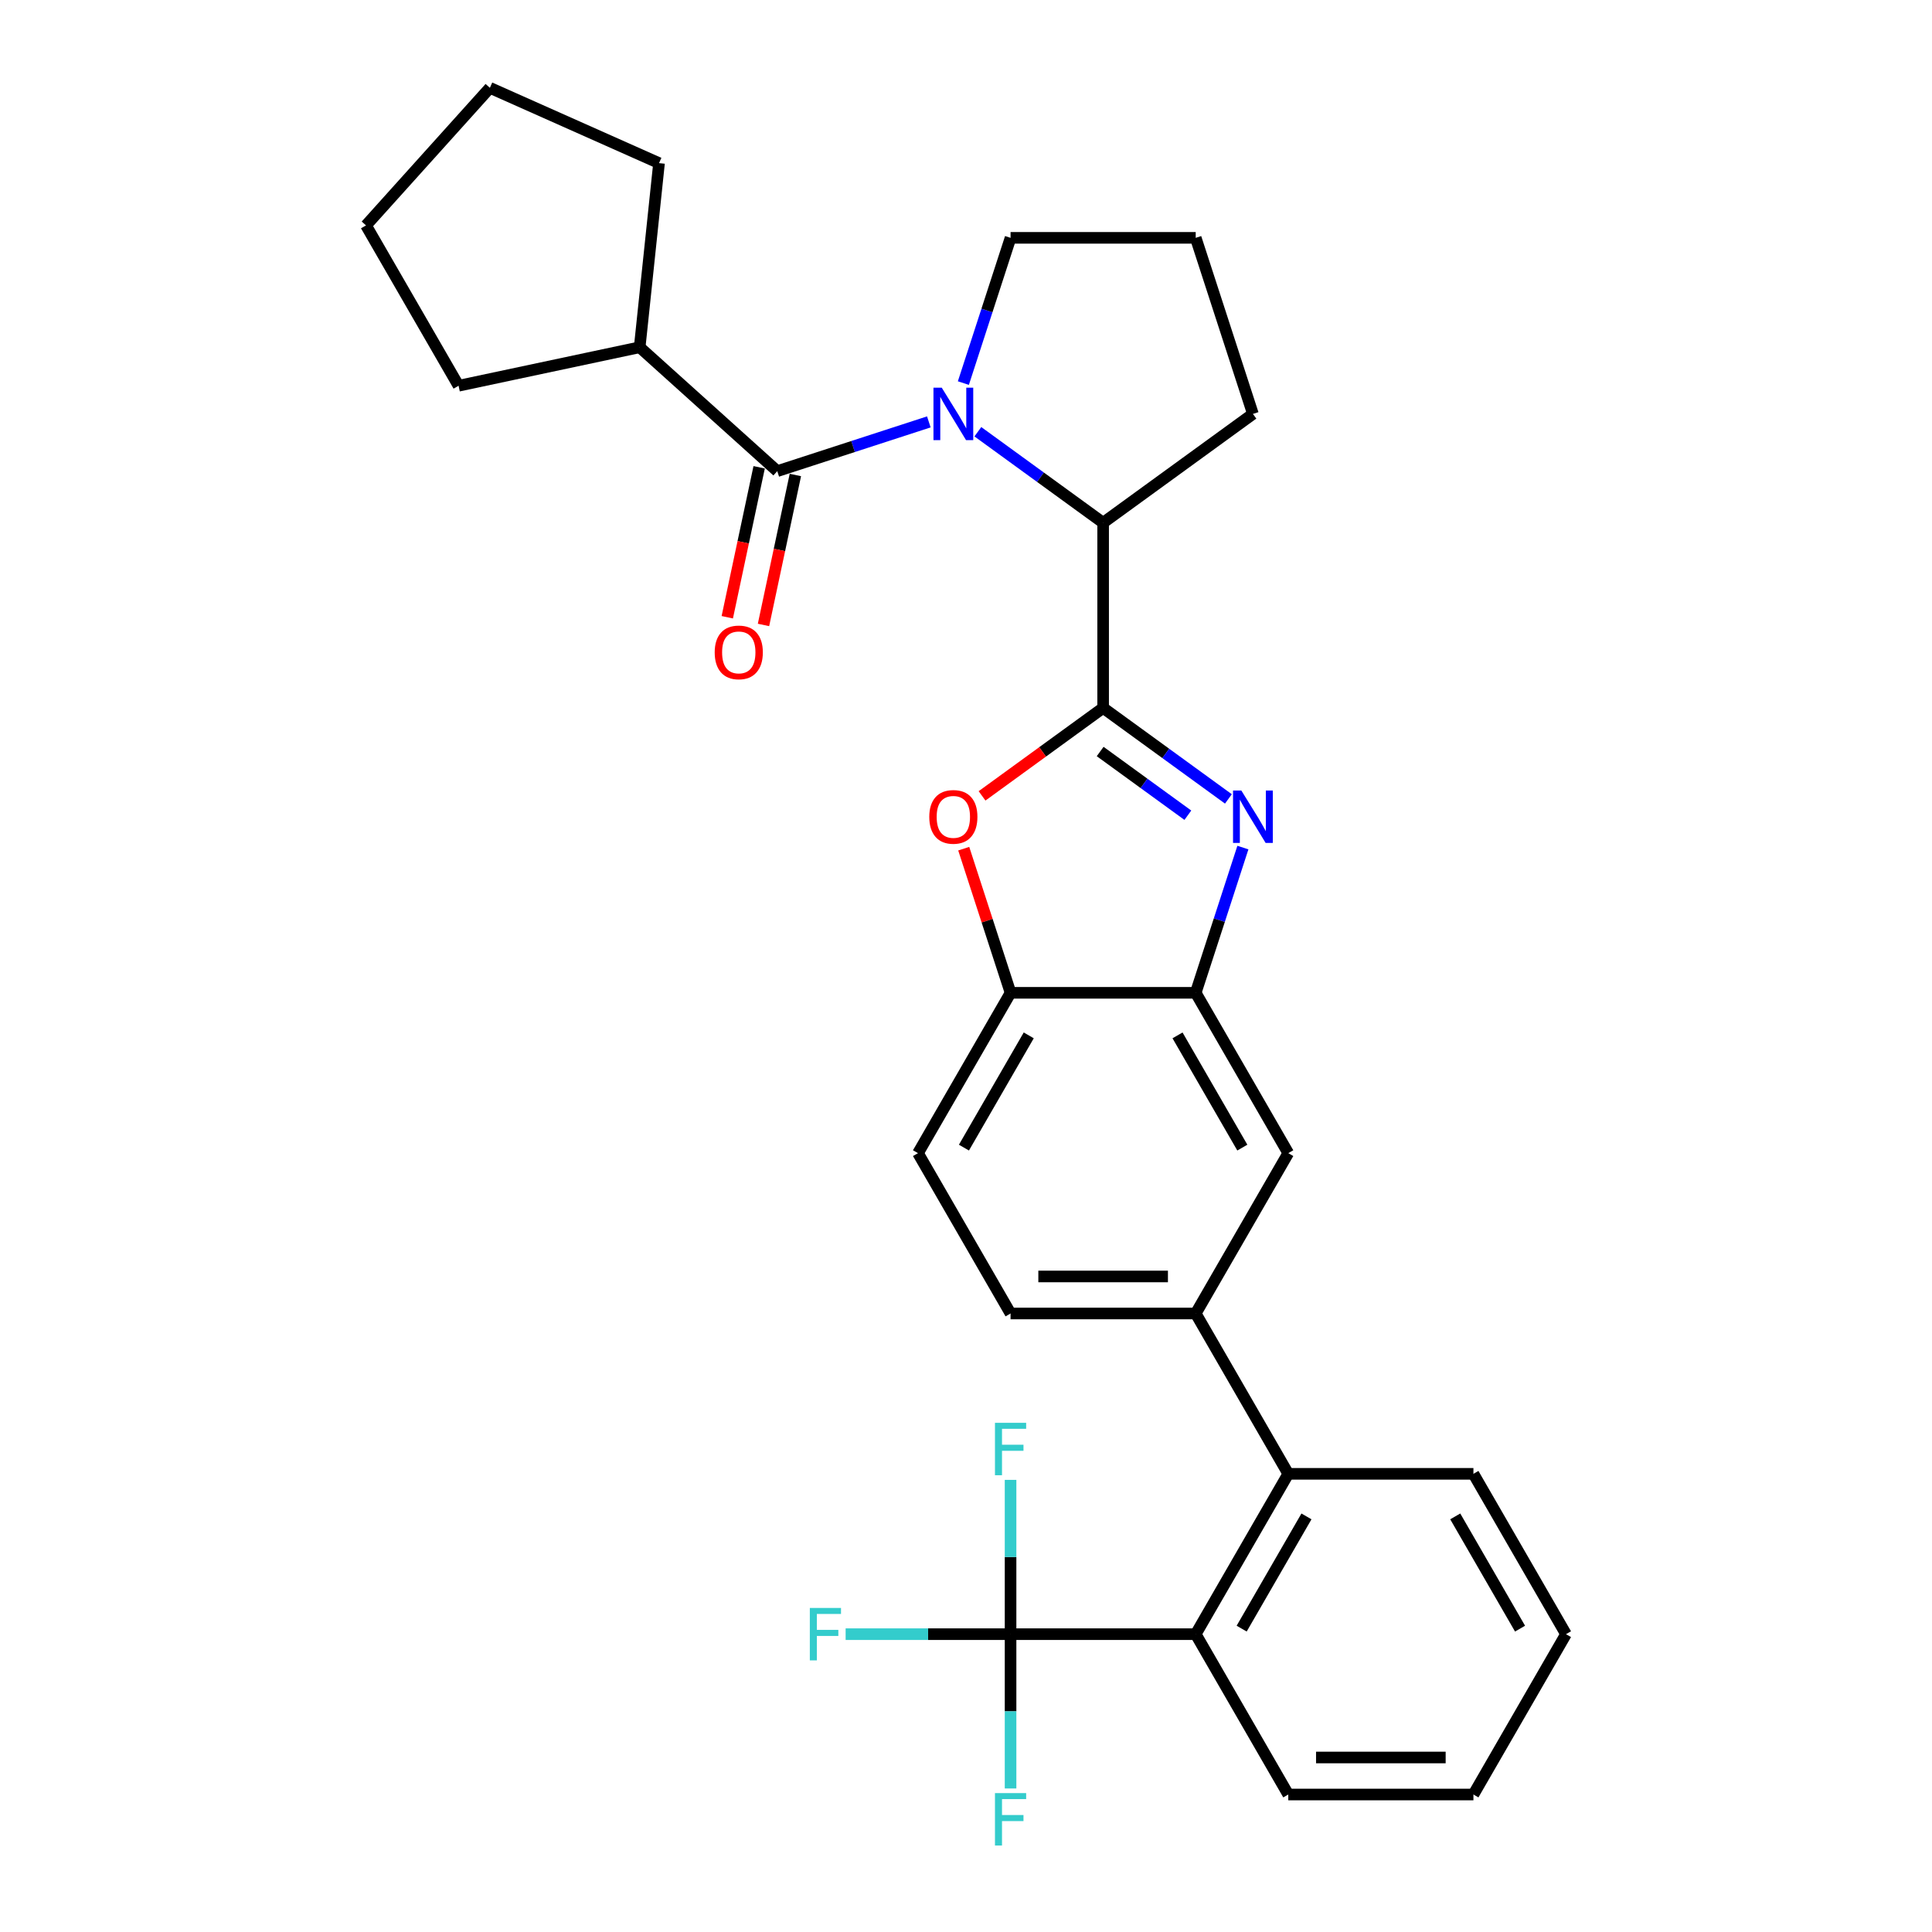 <?xml version='1.0' encoding='iso-8859-1'?>
<svg version='1.1' baseProfile='full'
              xmlns='http://www.w3.org/2000/svg'
                      xmlns:rdkit='http://www.rdkit.org/xml'
                      xmlns:xlink='http://www.w3.org/1999/xlink'
                  xml:space='preserve'
width='1000px' height='1000px' viewBox='0 0 1000 1000'>
<!-- END OF HEADER -->
<rect style='opacity:1.0;fill:#FFFFFF;stroke:none' width='1000' height='1000' x='0' y='0'> </rect>
<path class='bond-1' d='M 570.98,366.407 L 603.401,389.962' style='fill:none;fill-rule:evenodd;stroke:#000000;stroke-width:6px;stroke-linecap:butt;stroke-linejoin:miter;stroke-opacity:1' />
<path class='bond-1' d='M 603.401,389.962 L 635.821,413.517' style='fill:none;fill-rule:evenodd;stroke:#0000FF;stroke-width:6px;stroke-linecap:butt;stroke-linejoin:miter;stroke-opacity:1' />
<path class='bond-1' d='M 569.441,388.98 L 592.135,405.468' style='fill:none;fill-rule:evenodd;stroke:#000000;stroke-width:6px;stroke-linecap:butt;stroke-linejoin:miter;stroke-opacity:1' />
<path class='bond-1' d='M 592.135,405.468 L 614.829,421.956' style='fill:none;fill-rule:evenodd;stroke:#0000FF;stroke-width:6px;stroke-linecap:butt;stroke-linejoin:miter;stroke-opacity:1' />
<path class='bond-3' d='M 570.98,366.407 L 539.643,389.176' style='fill:none;fill-rule:evenodd;stroke:#000000;stroke-width:6px;stroke-linecap:butt;stroke-linejoin:miter;stroke-opacity:1' />
<path class='bond-3' d='M 539.643,389.176 L 508.305,411.944' style='fill:none;fill-rule:evenodd;stroke:#FF0000;stroke-width:6px;stroke-linecap:butt;stroke-linejoin:miter;stroke-opacity:1' />
<path class='bond-4' d='M 570.98,366.407 L 570.98,270.577' style='fill:none;fill-rule:evenodd;stroke:#000000;stroke-width:6px;stroke-linecap:butt;stroke-linejoin:miter;stroke-opacity:1' />
<path class='bond-0' d='M 506.14,223.467 L 538.56,247.022' style='fill:none;fill-rule:evenodd;stroke:#0000FF;stroke-width:6px;stroke-linecap:butt;stroke-linejoin:miter;stroke-opacity:1' />
<path class='bond-0' d='M 538.56,247.022 L 570.98,270.577' style='fill:none;fill-rule:evenodd;stroke:#000000;stroke-width:6px;stroke-linecap:butt;stroke-linejoin:miter;stroke-opacity:1' />
<path class='bond-2' d='M 480.763,218.371 L 441.537,231.117' style='fill:none;fill-rule:evenodd;stroke:#0000FF;stroke-width:6px;stroke-linecap:butt;stroke-linejoin:miter;stroke-opacity:1' />
<path class='bond-2' d='M 441.537,231.117 L 402.311,243.862' style='fill:none;fill-rule:evenodd;stroke:#000000;stroke-width:6px;stroke-linecap:butt;stroke-linejoin:miter;stroke-opacity:1' />
<path class='bond-19' d='M 498.639,198.283 L 510.852,160.695' style='fill:none;fill-rule:evenodd;stroke:#0000FF;stroke-width:6px;stroke-linecap:butt;stroke-linejoin:miter;stroke-opacity:1' />
<path class='bond-19' d='M 510.852,160.695 L 523.065,123.108' style='fill:none;fill-rule:evenodd;stroke:#000000;stroke-width:6px;stroke-linecap:butt;stroke-linejoin:miter;stroke-opacity:1' />
<path class='bond-6' d='M 643.322,438.701 L 631.109,476.289' style='fill:none;fill-rule:evenodd;stroke:#0000FF;stroke-width:6px;stroke-linecap:butt;stroke-linejoin:miter;stroke-opacity:1' />
<path class='bond-6' d='M 631.109,476.289 L 618.896,513.876' style='fill:none;fill-rule:evenodd;stroke:#000000;stroke-width:6px;stroke-linecap:butt;stroke-linejoin:miter;stroke-opacity:1' />
<path class='bond-12' d='M 392.937,241.869 L 384.688,280.678' style='fill:none;fill-rule:evenodd;stroke:#000000;stroke-width:6px;stroke-linecap:butt;stroke-linejoin:miter;stroke-opacity:1' />
<path class='bond-12' d='M 384.688,280.678 L 376.439,319.488' style='fill:none;fill-rule:evenodd;stroke:#FF0000;stroke-width:6px;stroke-linecap:butt;stroke-linejoin:miter;stroke-opacity:1' />
<path class='bond-12' d='M 411.685,245.854 L 403.435,284.663' style='fill:none;fill-rule:evenodd;stroke:#000000;stroke-width:6px;stroke-linecap:butt;stroke-linejoin:miter;stroke-opacity:1' />
<path class='bond-12' d='M 403.435,284.663 L 395.186,323.472' style='fill:none;fill-rule:evenodd;stroke:#FF0000;stroke-width:6px;stroke-linecap:butt;stroke-linejoin:miter;stroke-opacity:1' />
<path class='bond-13' d='M 402.311,243.862 L 331.095,179.738' style='fill:none;fill-rule:evenodd;stroke:#000000;stroke-width:6px;stroke-linecap:butt;stroke-linejoin:miter;stroke-opacity:1' />
<path class='bond-9' d='M 498.826,439.276 L 510.945,476.576' style='fill:none;fill-rule:evenodd;stroke:#FF0000;stroke-width:6px;stroke-linecap:butt;stroke-linejoin:miter;stroke-opacity:1' />
<path class='bond-9' d='M 510.945,476.576 L 523.065,513.876' style='fill:none;fill-rule:evenodd;stroke:#000000;stroke-width:6px;stroke-linecap:butt;stroke-linejoin:miter;stroke-opacity:1' />
<path class='bond-20' d='M 570.98,270.577 L 648.509,214.249' style='fill:none;fill-rule:evenodd;stroke:#000000;stroke-width:6px;stroke-linecap:butt;stroke-linejoin:miter;stroke-opacity:1' />
<path class='bond-5' d='M 523.065,845.844 L 618.896,845.844' style='fill:none;fill-rule:evenodd;stroke:#000000;stroke-width:6px;stroke-linecap:butt;stroke-linejoin:miter;stroke-opacity:1' />
<path class='bond-16' d='M 523.065,845.844 L 480.382,845.844' style='fill:none;fill-rule:evenodd;stroke:#000000;stroke-width:6px;stroke-linecap:butt;stroke-linejoin:miter;stroke-opacity:1' />
<path class='bond-16' d='M 480.382,845.844 L 437.699,845.844' style='fill:none;fill-rule:evenodd;stroke:#33CCCC;stroke-width:6px;stroke-linecap:butt;stroke-linejoin:miter;stroke-opacity:1' />
<path class='bond-17' d='M 523.065,845.844 L 523.065,885.777' style='fill:none;fill-rule:evenodd;stroke:#000000;stroke-width:6px;stroke-linecap:butt;stroke-linejoin:miter;stroke-opacity:1' />
<path class='bond-17' d='M 523.065,885.777 L 523.065,925.71' style='fill:none;fill-rule:evenodd;stroke:#33CCCC;stroke-width:6px;stroke-linecap:butt;stroke-linejoin:miter;stroke-opacity:1' />
<path class='bond-18' d='M 523.065,845.844 L 523.065,805.912' style='fill:none;fill-rule:evenodd;stroke:#000000;stroke-width:6px;stroke-linecap:butt;stroke-linejoin:miter;stroke-opacity:1' />
<path class='bond-18' d='M 523.065,805.912 L 523.065,765.979' style='fill:none;fill-rule:evenodd;stroke:#33CCCC;stroke-width:6px;stroke-linecap:butt;stroke-linejoin:miter;stroke-opacity:1' />
<path class='bond-11' d='M 618.896,513.876 L 666.811,596.868' style='fill:none;fill-rule:evenodd;stroke:#000000;stroke-width:6px;stroke-linecap:butt;stroke-linejoin:miter;stroke-opacity:1' />
<path class='bond-11' d='M 609.485,535.908 L 643.026,594.002' style='fill:none;fill-rule:evenodd;stroke:#000000;stroke-width:6px;stroke-linecap:butt;stroke-linejoin:miter;stroke-opacity:1' />
<path class='bond-30' d='M 618.896,513.876 L 523.065,513.876' style='fill:none;fill-rule:evenodd;stroke:#000000;stroke-width:6px;stroke-linecap:butt;stroke-linejoin:miter;stroke-opacity:1' />
<path class='bond-7' d='M 618.896,845.844 L 666.811,762.852' style='fill:none;fill-rule:evenodd;stroke:#000000;stroke-width:6px;stroke-linecap:butt;stroke-linejoin:miter;stroke-opacity:1' />
<path class='bond-7' d='M 642.682,842.979 L 676.222,784.884' style='fill:none;fill-rule:evenodd;stroke:#000000;stroke-width:6px;stroke-linecap:butt;stroke-linejoin:miter;stroke-opacity:1' />
<path class='bond-21' d='M 618.896,845.844 L 666.811,928.836' style='fill:none;fill-rule:evenodd;stroke:#000000;stroke-width:6px;stroke-linecap:butt;stroke-linejoin:miter;stroke-opacity:1' />
<path class='bond-8' d='M 666.811,762.852 L 618.896,679.86' style='fill:none;fill-rule:evenodd;stroke:#000000;stroke-width:6px;stroke-linecap:butt;stroke-linejoin:miter;stroke-opacity:1' />
<path class='bond-22' d='M 666.811,762.852 L 762.642,762.852' style='fill:none;fill-rule:evenodd;stroke:#000000;stroke-width:6px;stroke-linecap:butt;stroke-linejoin:miter;stroke-opacity:1' />
<path class='bond-15' d='M 523.065,513.876 L 475.149,596.868' style='fill:none;fill-rule:evenodd;stroke:#000000;stroke-width:6px;stroke-linecap:butt;stroke-linejoin:miter;stroke-opacity:1' />
<path class='bond-15' d='M 532.476,535.908 L 498.935,594.002' style='fill:none;fill-rule:evenodd;stroke:#000000;stroke-width:6px;stroke-linecap:butt;stroke-linejoin:miter;stroke-opacity:1' />
<path class='bond-10' d='M 618.896,679.86 L 666.811,596.868' style='fill:none;fill-rule:evenodd;stroke:#000000;stroke-width:6px;stroke-linecap:butt;stroke-linejoin:miter;stroke-opacity:1' />
<path class='bond-32' d='M 618.896,679.86 L 523.065,679.86' style='fill:none;fill-rule:evenodd;stroke:#000000;stroke-width:6px;stroke-linecap:butt;stroke-linejoin:miter;stroke-opacity:1' />
<path class='bond-32' d='M 604.521,660.694 L 537.44,660.694' style='fill:none;fill-rule:evenodd;stroke:#000000;stroke-width:6px;stroke-linecap:butt;stroke-linejoin:miter;stroke-opacity:1' />
<path class='bond-24' d='M 331.095,179.738 L 237.358,199.663' style='fill:none;fill-rule:evenodd;stroke:#000000;stroke-width:6px;stroke-linecap:butt;stroke-linejoin:miter;stroke-opacity:1' />
<path class='bond-25' d='M 331.095,179.738 L 341.112,84.433' style='fill:none;fill-rule:evenodd;stroke:#000000;stroke-width:6px;stroke-linecap:butt;stroke-linejoin:miter;stroke-opacity:1' />
<path class='bond-14' d='M 523.065,679.86 L 475.149,596.868' style='fill:none;fill-rule:evenodd;stroke:#000000;stroke-width:6px;stroke-linecap:butt;stroke-linejoin:miter;stroke-opacity:1' />
<path class='bond-31' d='M 523.065,123.108 L 618.896,123.108' style='fill:none;fill-rule:evenodd;stroke:#000000;stroke-width:6px;stroke-linecap:butt;stroke-linejoin:miter;stroke-opacity:1' />
<path class='bond-23' d='M 648.509,214.249 L 618.896,123.108' style='fill:none;fill-rule:evenodd;stroke:#000000;stroke-width:6px;stroke-linecap:butt;stroke-linejoin:miter;stroke-opacity:1' />
<path class='bond-27' d='M 666.811,928.836 L 762.642,928.836' style='fill:none;fill-rule:evenodd;stroke:#000000;stroke-width:6px;stroke-linecap:butt;stroke-linejoin:miter;stroke-opacity:1' />
<path class='bond-27' d='M 681.186,909.67 L 748.268,909.67' style='fill:none;fill-rule:evenodd;stroke:#000000;stroke-width:6px;stroke-linecap:butt;stroke-linejoin:miter;stroke-opacity:1' />
<path class='bond-26' d='M 762.642,762.852 L 810.558,845.844' style='fill:none;fill-rule:evenodd;stroke:#000000;stroke-width:6px;stroke-linecap:butt;stroke-linejoin:miter;stroke-opacity:1' />
<path class='bond-26' d='M 753.231,784.884 L 786.772,842.979' style='fill:none;fill-rule:evenodd;stroke:#000000;stroke-width:6px;stroke-linecap:butt;stroke-linejoin:miter;stroke-opacity:1' />
<path class='bond-29' d='M 237.358,199.663 L 189.442,116.671' style='fill:none;fill-rule:evenodd;stroke:#000000;stroke-width:6px;stroke-linecap:butt;stroke-linejoin:miter;stroke-opacity:1' />
<path class='bond-28' d='M 341.112,84.433 L 253.566,45.455' style='fill:none;fill-rule:evenodd;stroke:#000000;stroke-width:6px;stroke-linecap:butt;stroke-linejoin:miter;stroke-opacity:1' />
<path class='bond-34' d='M 810.558,845.844 L 762.642,928.836' style='fill:none;fill-rule:evenodd;stroke:#000000;stroke-width:6px;stroke-linecap:butt;stroke-linejoin:miter;stroke-opacity:1' />
<path class='bond-33' d='M 253.566,45.455 L 189.442,116.671' style='fill:none;fill-rule:evenodd;stroke:#000000;stroke-width:6px;stroke-linecap:butt;stroke-linejoin:miter;stroke-opacity:1' />
<path  class='atom-1' d='M 487.452 200.679
L 496.346 215.053
Q 497.227 216.472, 498.646 219.04
Q 500.064 221.608, 500.14 221.762
L 500.14 200.679
L 503.744 200.679
L 503.744 227.818
L 500.025 227.818
L 490.481 212.102
Q 489.369 210.262, 488.181 208.154
Q 487.031 206.045, 486.686 205.394
L 486.686 227.818
L 483.159 227.818
L 483.159 200.679
L 487.452 200.679
' fill='#0000FF'/>
<path  class='atom-2' d='M 642.51 409.166
L 651.403 423.54
Q 652.285 424.959, 653.703 427.527
Q 655.122 430.095, 655.198 430.249
L 655.198 409.166
L 658.801 409.166
L 658.801 436.305
L 655.083 436.305
L 645.538 420.589
Q 644.427 418.749, 643.239 416.641
Q 642.089 414.532, 641.744 413.881
L 641.744 436.305
L 638.217 436.305
L 638.217 409.166
L 642.51 409.166
' fill='#0000FF'/>
<path  class='atom-4' d='M 480.993 422.812
Q 480.993 416.296, 484.213 412.654
Q 487.433 409.013, 493.451 409.013
Q 499.47 409.013, 502.69 412.654
Q 505.91 416.296, 505.91 422.812
Q 505.91 429.405, 502.651 433.162
Q 499.393 436.88, 493.451 436.88
Q 487.472 436.88, 484.213 433.162
Q 480.993 429.444, 480.993 422.812
M 493.451 433.814
Q 497.591 433.814, 499.815 431.054
Q 502.076 428.255, 502.076 422.812
Q 502.076 417.484, 499.815 414.801
Q 497.591 412.079, 493.451 412.079
Q 489.312 412.079, 487.05 414.762
Q 484.827 417.446, 484.827 422.812
Q 484.827 428.294, 487.05 431.054
Q 489.312 433.814, 493.451 433.814
' fill='#FF0000'/>
<path  class='atom-13' d='M 369.928 337.675
Q 369.928 331.159, 373.148 327.517
Q 376.368 323.876, 382.386 323.876
Q 388.405 323.876, 391.625 327.517
Q 394.844 331.159, 394.844 337.675
Q 394.844 344.269, 391.586 348.025
Q 388.328 351.743, 382.386 351.743
Q 376.407 351.743, 373.148 348.025
Q 369.928 344.307, 369.928 337.675
M 382.386 348.677
Q 386.526 348.677, 388.75 345.917
Q 391.011 343.119, 391.011 337.675
Q 391.011 332.347, 388.75 329.664
Q 386.526 326.942, 382.386 326.942
Q 378.247 326.942, 375.985 329.626
Q 373.762 332.309, 373.762 337.675
Q 373.762 343.157, 375.985 345.917
Q 378.247 348.677, 382.386 348.677
' fill='#FF0000'/>
<path  class='atom-17' d='M 419.165 832.275
L 435.303 832.275
L 435.303 835.38
L 422.807 835.38
L 422.807 843.621
L 433.923 843.621
L 433.923 846.764
L 422.807 846.764
L 422.807 859.414
L 419.165 859.414
L 419.165 832.275
' fill='#33CCCC'/>
<path  class='atom-18' d='M 514.996 928.106
L 531.134 928.106
L 531.134 931.211
L 518.637 931.211
L 518.637 939.452
L 529.754 939.452
L 529.754 942.595
L 518.637 942.595
L 518.637 955.245
L 514.996 955.245
L 514.996 928.106
' fill='#33CCCC'/>
<path  class='atom-19' d='M 514.996 736.444
L 531.134 736.444
L 531.134 739.549
L 518.637 739.549
L 518.637 747.79
L 529.754 747.79
L 529.754 750.933
L 518.637 750.933
L 518.637 763.583
L 514.996 763.583
L 514.996 736.444
' fill='#33CCCC'/>
</svg>
